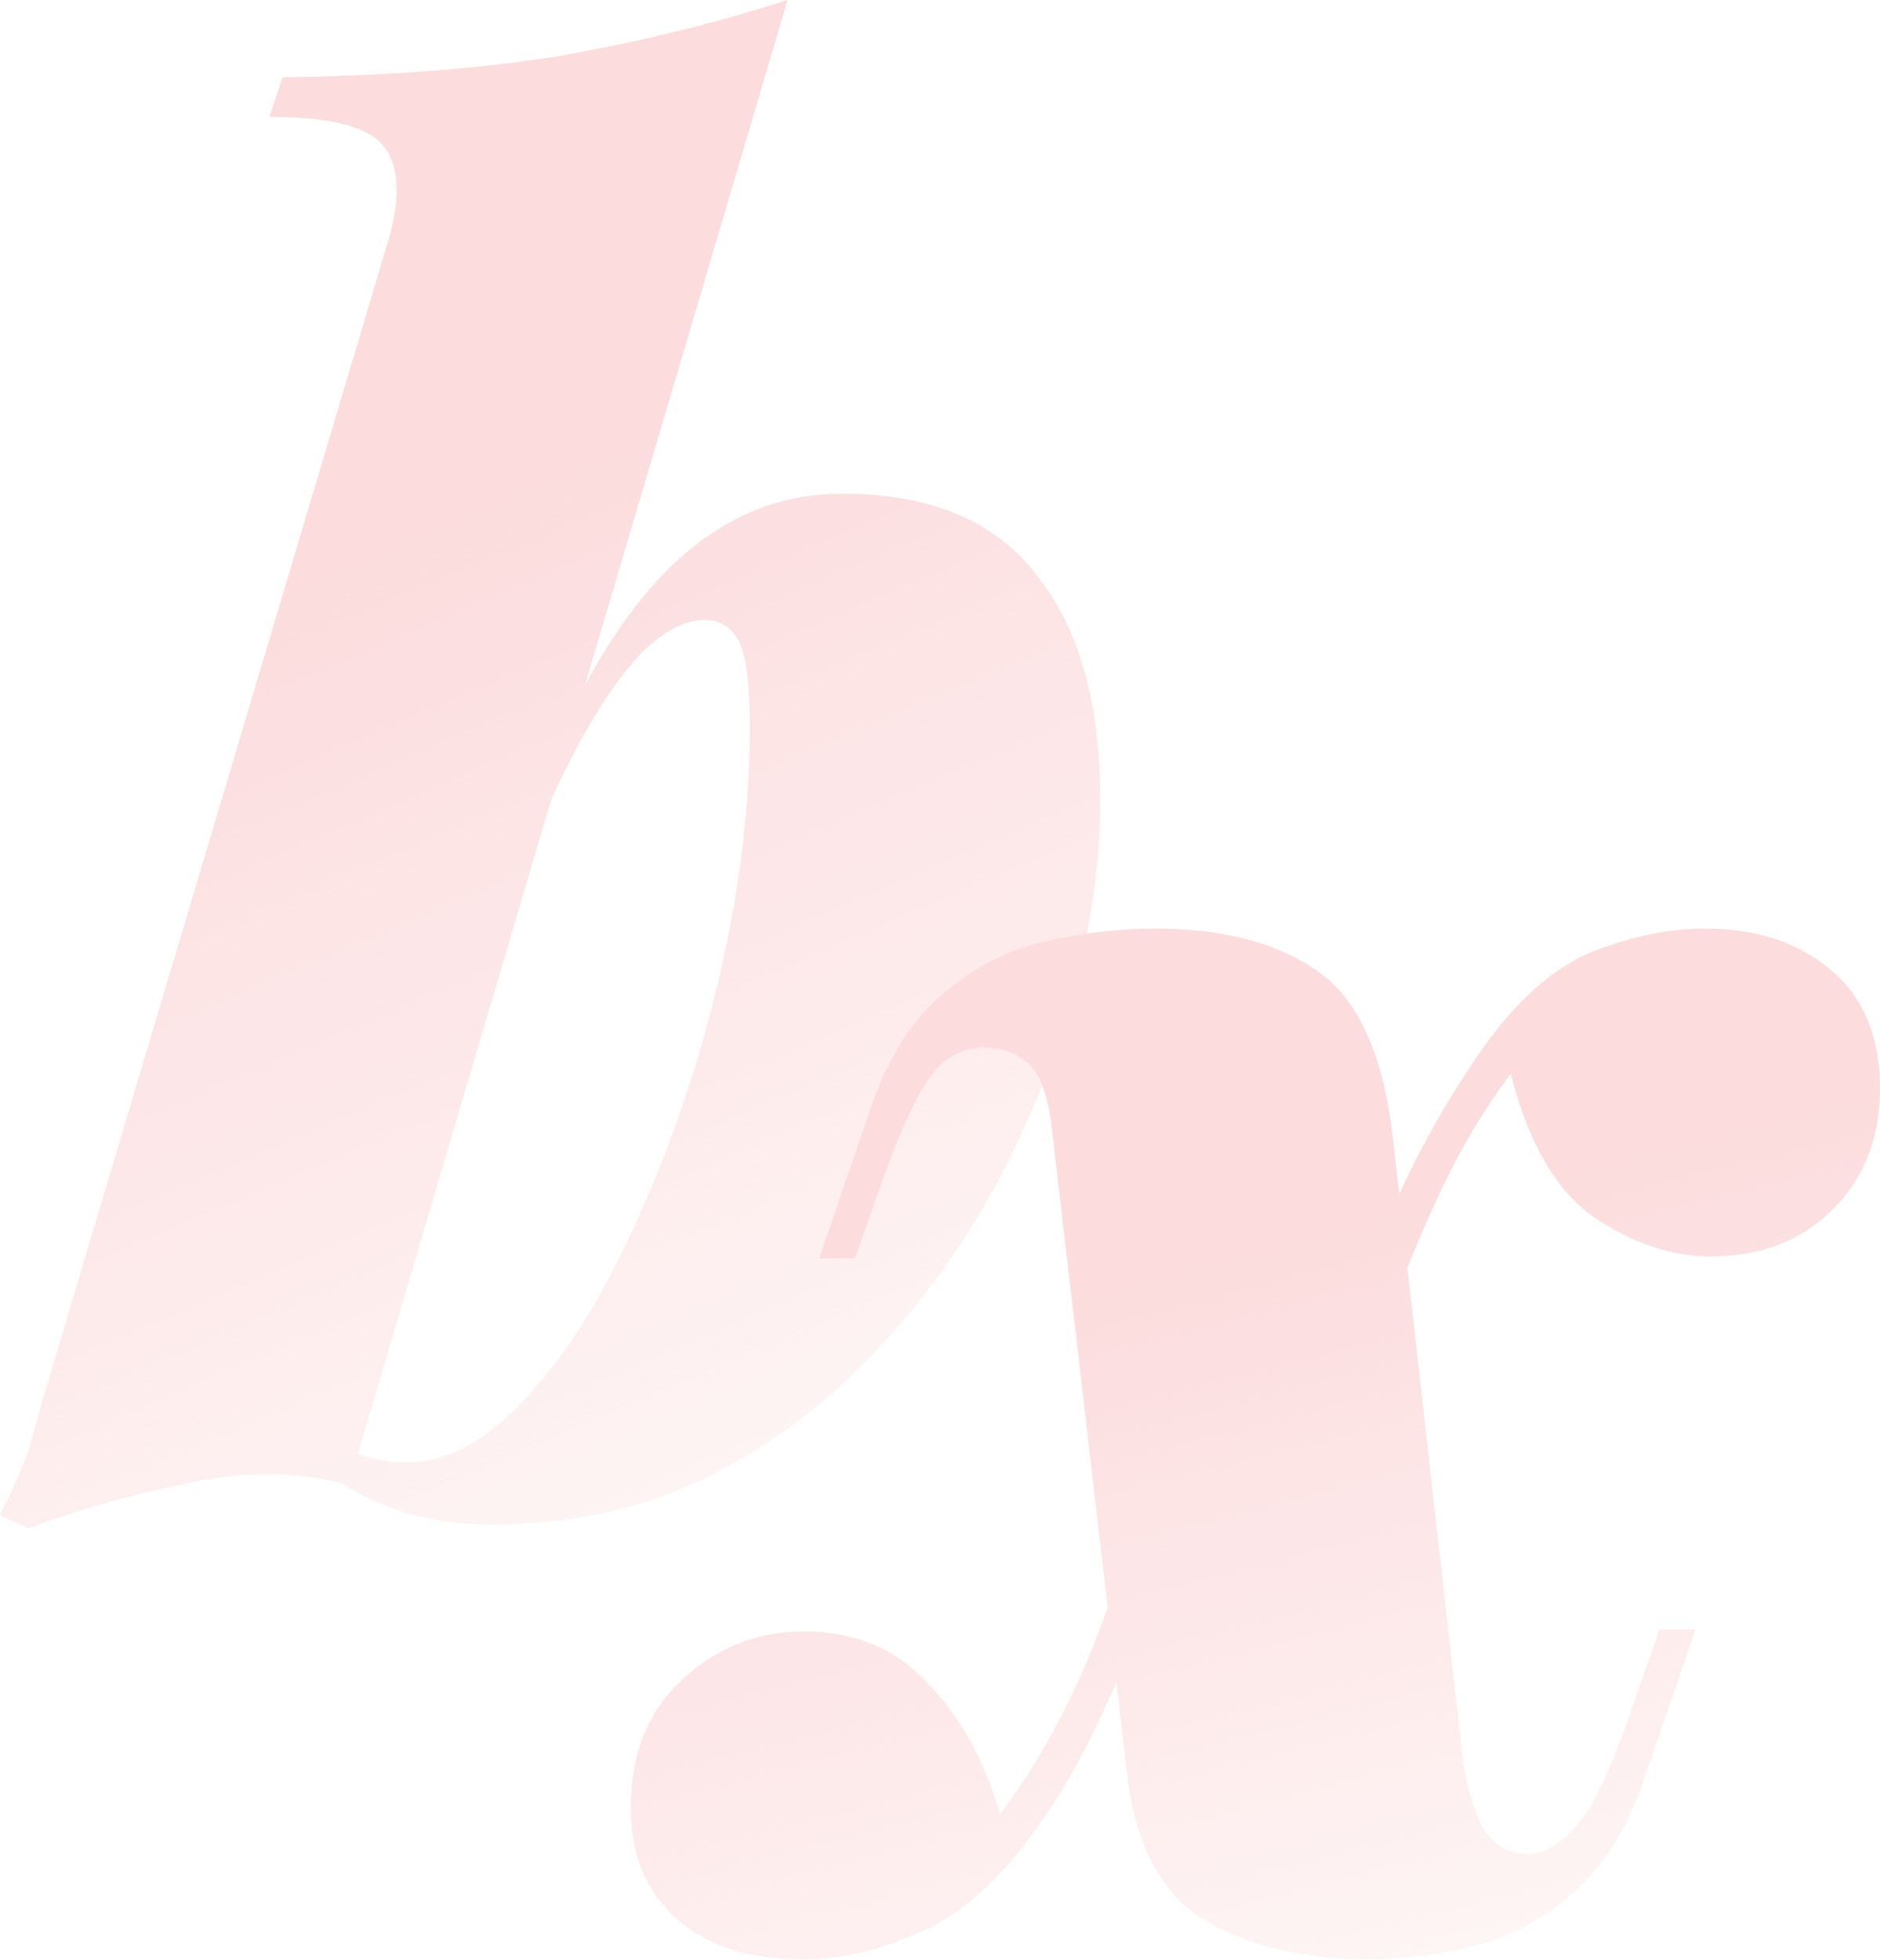 <svg width="518" height="540" viewBox="0 0 518 540" fill="none" xmlns="http://www.w3.org/2000/svg">
<path d="M161.208 188.695C162.853 185.696 164.492 182.845 166.126 180.143C175.47 164.915 185.508 153.84 196.236 146.918C206.965 139.65 218.906 136.016 232.058 136.016C256.284 136.016 274.108 143.457 285.529 158.339C297.297 172.875 303.181 193.64 303.181 220.636C303.181 236.902 300.757 254.208 295.912 272.551C291.067 290.548 283.972 308.372 274.628 326.022C265.283 343.327 253.862 359.075 240.364 373.265C226.867 387.455 211.292 398.876 193.641 407.528C176.336 415.834 156.955 419.987 135.497 419.987C125.806 419.987 116.981 418.603 109.021 415.834C103.248 413.735 98.37 411.337 94.388 408.641C81.345 405.272 67.188 405.246 51.915 408.566C36.341 411.681 21.631 415.834 7.787 421.025L0 417.392C2.423 412.546 4.672 407.701 6.749 402.855C8.479 397.664 10.037 392.299 11.422 386.762L106.944 66.45C110.405 54.683 110.058 46.031 105.905 40.493C101.752 34.956 91.197 32.187 74.238 32.187L77.872 21.285C106.252 20.939 131.344 19.035 153.147 15.574C175.298 11.767 196.583 6.576 217.003 0L161.208 188.695ZM194.16 170.798C188.623 170.798 182.739 173.913 176.51 180.143C170.626 186.372 164.742 195.025 158.858 206.1C156.449 210.635 154.099 215.434 151.806 220.492L98.545 400.619C99.96 401.063 101.376 401.464 102.791 401.817C105.56 402.51 108.675 402.855 112.136 402.855C121.48 402.855 130.652 398.703 139.65 390.396C148.995 381.744 157.647 370.323 165.607 356.133C173.568 341.597 180.663 325.503 186.893 307.853C193.122 290.202 197.967 272.204 201.428 253.861C204.889 235.172 206.62 217.348 206.62 200.39C206.62 188.276 205.581 180.316 203.505 176.509C201.428 172.702 198.313 170.798 194.16 170.798Z" fill="url(#paint0_linear_5299_4952)"/>
<path d="M403.269 486.839C405 495.837 407.249 502.067 410.018 505.528C412.787 508.989 416.421 510.719 420.92 510.719C425.419 510.719 429.919 508.123 434.418 502.932C439.263 497.394 444.628 485.8 450.511 468.149L457.26 448.941H467.124L454.145 486.839C449.3 502.067 442.551 513.488 433.899 521.102C425.246 528.716 415.902 533.735 405.865 536.157C395.828 538.58 386.311 539.791 377.312 539.791C359.315 539.791 344.087 536.157 331.627 528.889C319.514 521.275 312.419 507.258 310.342 486.839L289.577 308.772C288.192 299.774 285.77 294.236 282.309 292.16C279.194 289.737 275.387 288.526 270.888 288.526C268.119 288.526 265.177 289.391 262.062 291.121C259.293 292.506 256.351 295.967 253.237 301.504C250.122 307.042 246.488 315.694 242.335 327.461L235.586 346.67H225.722L238.701 308.772C243.546 293.544 250.295 282.123 258.947 274.509C267.6 266.895 277.117 261.876 287.5 259.454C298.229 257.031 308.439 255.82 318.13 255.82C337.165 255.82 352.22 259.8 363.295 267.76C374.716 275.72 381.638 291.814 384.061 316.04L403.269 486.839ZM416.248 295.794C408.98 305.484 402.577 316.213 397.039 327.981C391.502 339.748 386.657 351.515 382.503 363.282C378.696 375.05 375.408 385.779 372.64 395.469C372.64 395.469 370.909 395.469 367.448 395.469C363.987 395.123 362.257 394.95 362.257 394.95C362.949 392.181 364.333 386.99 366.41 379.376C368.833 371.416 371.948 362.244 375.755 351.861C379.908 341.132 384.753 330.23 390.291 319.155C396.174 307.734 402.577 297.178 409.499 287.487C418.844 274.682 428.707 266.202 439.09 262.049C449.819 257.896 460.029 255.82 469.72 255.82C483.91 255.82 495.504 259.627 504.502 267.241C513.501 274.855 518 285.757 518 299.947C518 313.445 513.674 324.52 505.021 333.172C496.369 341.824 485.121 346.151 471.277 346.151C460.548 346.151 449.819 342.517 439.09 335.249C428.707 327.981 421.093 314.829 416.248 295.794ZM275.56 499.817C286.635 484.935 295.633 468.322 302.555 449.979C309.823 431.29 315.361 414.678 319.168 400.142C319.168 400.142 320.898 400.315 324.359 400.661C327.82 400.661 329.551 400.661 329.551 400.661C327.128 410.351 323.667 421.599 319.168 434.405C314.669 447.211 309.304 460.189 303.074 473.341C297.191 486.146 290.269 497.741 282.309 508.123C272.618 520.583 262.408 528.889 251.679 533.042C241.296 537.542 231.26 539.791 221.569 539.791C206.687 539.791 195.093 536.157 186.786 528.889C178.134 521.275 173.808 511.065 173.808 498.26C173.808 483.031 178.653 471.091 188.344 462.439C197.688 453.786 208.763 449.46 221.569 449.46C235.413 449.46 246.661 454.133 255.313 463.477C264.312 472.476 271.061 484.589 275.56 499.817Z" fill="url(#paint1_linear_5299_4952)"/>
<defs>
<linearGradient id="paint0_linear_5299_4952" x1="78.02" y1="154.702" x2="237.38" y2="527.808" gradientUnits="userSpaceOnUse">
<stop stop-color="#FCDCDD"/>
<stop offset="1" stop-color="#FCDCDD" stop-opacity="0"/>
</linearGradient>
<linearGradient id="paint1_linear_5299_4952" x1="262.381" y1="360.163" x2="333.321" y2="639.721" gradientUnits="userSpaceOnUse">
<stop stop-color="#FCDCDD"/>
<stop offset="1" stop-color="#FCDCDD" stop-opacity="0"/>
</linearGradient>
</defs>
</svg>
